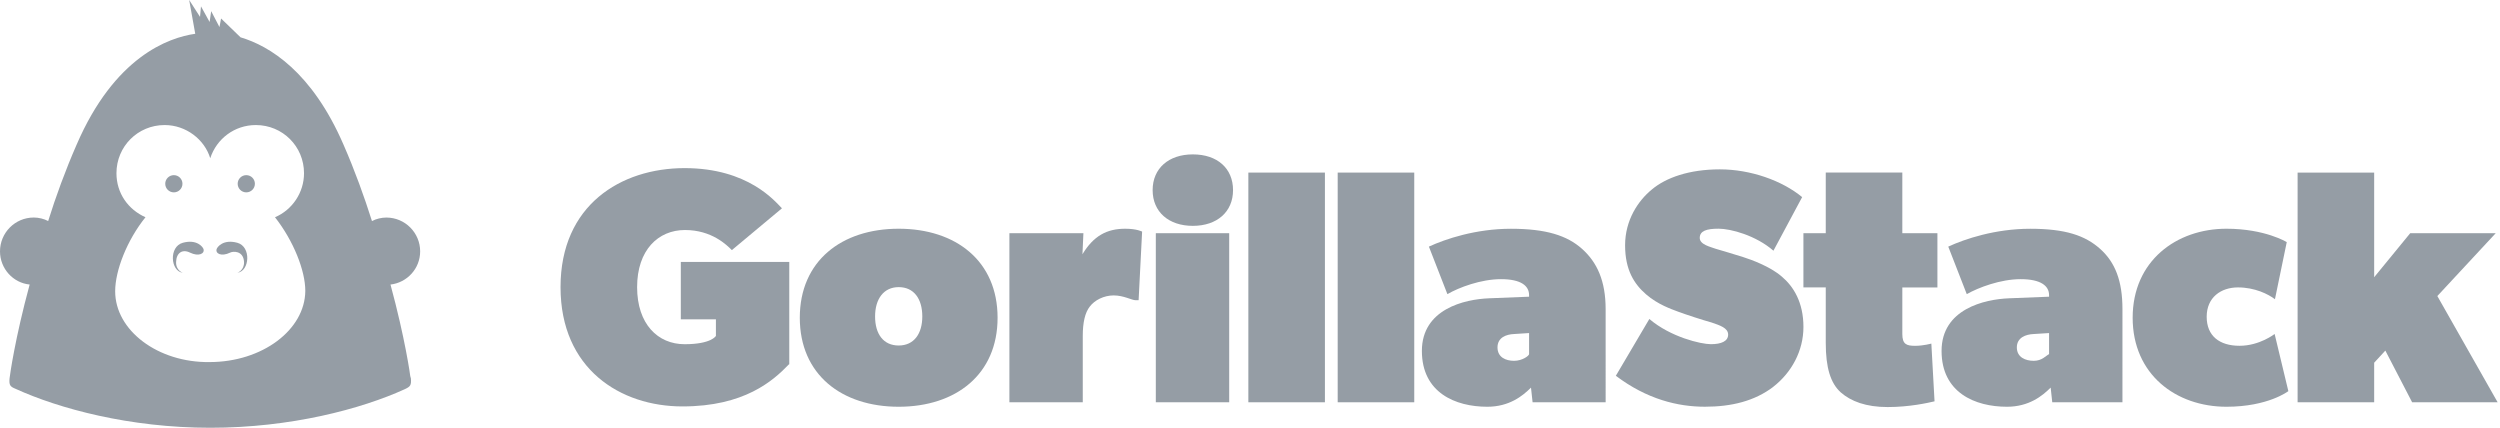 <svg fill="none" height="32" viewBox="0 0 187 32" width="187" xmlns="http://www.w3.org/2000/svg" xmlns:xlink="http://www.w3.org/1999/xlink"><clipPath id="a"><path d="m0 0h186.822v32h-186.822z"/></clipPath><g clip-path="url(#a)" fill="#959da5"><path d="m30.688 28.134c0-.048-.382-2.816-1.479-6.849 1.241-.143 2.219-1.193 2.219-2.482 0-1.384-1.122-2.53-2.53-2.53-.358 0-.764.096-1.074.263-.573-1.814-1.289-3.794-2.124-5.703-2.362-5.465-5.536-7.397-7.708-8.042l-1.456-1.408-.119.644-.62-1.193-.119.811-.644-1.169-.072.787-.811-1.265.453 2.529c-2.004.286-6.037 1.718-8.877 8.304-.835 1.909-1.551 3.866-2.124 5.703-.31-.167-.716-.263-1.074-.263-1.408 0-2.529 1.145-2.529 2.53 0 1.289.978 2.362 2.219 2.482-1.098 4.033-1.479 6.801-1.479 6.849l-.024.167c-.048.525.048.62.453.787 3.245 1.48 8.519 2.911 14.556 2.911 6.037 0 11.311-1.408 14.556-2.887.406-.191.501-.286.453-.811zm-15.01-1.05c-3.866.048-7.063-2.362-7.063-5.298 0-1.551.883-3.818 2.267-5.536-1.289-.573-2.171-1.79-2.171-3.293 0-2.005 1.599-3.603 3.603-3.603 1.599 0 2.983 1.074 3.412 2.482.477-1.456 1.813-2.482 3.412-2.482 2.004 0 3.603 1.599 3.603 3.603 0 1.456-.883 2.744-2.171 3.293 1.384 1.766 2.267 3.985 2.267 5.512-.024 2.911-3.221 5.321-7.159 5.321z"/><path d="m13.004 14.389c.356 0 .644-.288.644-.644 0-.356-.288-.644-.644-.644-.356 0-.644.288-.644.644 0 .356.288.644.644.644z"/><path d="m18.422 14.389c.356 0 .644-.288.644-.644 0-.356-.288-.644-.644-.644-.356 0-.644.288-.644.644 0 .356.288.644.644.644z"/><path d="m15.224 18.637c-.048-.167-.501-.764-1.551-.477-1.05.286-.931 2.124 0 2.243 0 0-.525-.167-.501-.811.024-.692.477-.978 1.05-.692.644.31 1.098.071 1.002-.263z"/><path d="m16.202 18.637c.048-.167.501-.764 1.551-.477 1.05.286.931 2.124 0 2.243 0 0 .525-.167.501-.811-.048-.859-.835-.811-1.05-.692-.644.31-1.098.071-1.002-.263z"/><path d="m59.014 27.251c-1.193 1.241-3.341 3.15-7.97 3.15s-9.116-2.792-9.116-8.925c0-6.133 4.51-8.901 9.283-8.901 4.772 0 6.777 2.506 7.278 3.007l-3.746 3.126c-.382-.382-1.503-1.503-3.508-1.503s-3.579 1.503-3.579 4.271 1.551 4.271 3.556 4.271c2.004 0 2.338-.621 2.338-.621v-1.241h-2.625v-4.295h8.113v7.66z"/><path d="m67.222 30.425c-4.271 0-7.397-2.41-7.397-6.658s3.126-6.658 7.397-6.658 7.397 2.41 7.397 6.658-3.126 6.658-7.397 6.658zm0-8.948c-1.122 0-1.766.883-1.766 2.195 0 1.312.621 2.172 1.766 2.172s1.766-.883 1.766-2.172c0-1.312-.62-2.195-1.766-2.195z"/><path d="m85.168 22.455h-.239c-.263 0-.883-.358-1.623-.358-.74 0-1.432.358-1.79.835-.358.453-.525 1.193-.525 2.195v4.963h-5.488v-12.647h5.536l-.072 1.575c.835-1.384 1.837-1.909 3.198-1.909.883 0 1.265.215 1.265.215z"/><path d="m89.224 16.894c-1.814 0-3.007-1.05-3.007-2.673 0-1.623 1.193-2.673 3.007-2.673 1.837 0 3.007 1.05 3.007 2.673 0 1.623-1.193 2.673-3.007 2.673zm2.72 13.196h-5.489v-12.647h5.489z"/><path d="m99.104 30.09h-5.727v-17.181h5.727z"/><path d="m105.786 30.09h-5.727v-17.181h5.727z"/><path d="m120.102 30.091h-5.464l-.12-1.098c-.62.621-1.622 1.432-3.269 1.432-2.386 0-4.892-1.05-4.892-4.176s3.174-3.866 5.035-3.937l2.983-.119v-.119c0-.692-.596-1.193-2.1-1.193-1.503 0-3.149.62-4.009 1.121l-1.384-3.555c1.241-.573 3.508-1.336 6.133-1.336s4.2.501 5.322 1.503c1.121 1.002 1.765 2.386 1.765 4.51zm-5.727-5.178-1.121.072c-.597.024-1.241.263-1.241 1.002 0 .74.62 1.002 1.241 1.002.62 0 1.121-.382 1.121-.501z"/><path d="m132.63 28.944c-1.384 1.05-3.103 1.479-5.107 1.479-2.005 0-4.319-.549-6.658-2.315l2.506-4.248c1.599 1.36 3.866 1.885 4.605 1.885.764 0 1.289-.215 1.289-.716 0-.501-.62-.692-1.241-.907-.62-.167-2.004-.621-2.506-.811-.501-.191-1.503-.525-2.386-1.289s-1.575-1.813-1.575-3.675c0-1.885.979-3.341 2.005-4.176 1.05-.883 2.792-1.503 5.083-1.503 2.29 0 4.653.835 6.156 2.076l-2.148 4.009c-1.312-1.145-3.197-1.647-4.104-1.647s-1.408.167-1.408.692c0 .501.811.668 1.193.811.406.119 1.456.429 2.053.62.596.191 2.004.692 2.887 1.456.883.74 1.623 1.933 1.623 3.77 0 1.79-.883 3.412-2.267 4.486z"/><path d="m144.919 21.5h-2.625v3.484c0 .764.31.883.954.883.621 0 1.217-.167 1.217-.167l.239 4.319c-.501.119-1.885.429-3.508.429-1.622 0-2.744-.429-3.508-1.098-.763-.692-1.121-1.837-1.121-3.699v-4.152h-1.671v-4.057h1.671v-4.534h5.727v4.534h2.625z"/><path d="m158.759 30.091h-5.25l-.119-1.098c-.621.621-1.623 1.432-3.27 1.432-2.386 0-4.891-1.05-4.891-4.176s3.197-3.866 5.058-3.937l2.983-.119v-.119c0-.692-.62-1.193-2.124-1.193-1.503 0-3.149.62-4.032 1.121l-1.384-3.555c1.241-.573 3.507-1.336 6.132-1.336s4.105.501 5.226 1.503c1.122 1.002 1.671 2.386 1.671 4.51zm-5.489-5.178-1.145.072c-.597.024-1.265.263-1.265 1.002 0 .74.644 1.002 1.265 1.002.62 0 .907-.382 1.145-.501z"/><path d="m171.168 29.256s-1.503 1.169-4.629 1.169c-3.77 0-7.016-2.41-7.016-6.658s3.27-6.658 7.016-6.658c2.888 0 4.51 1.002 4.51 1.002l-.883 4.271c-.501-.382-1.503-.883-2.768-.883s-2.338.74-2.338 2.195c0 1.432.954 2.171 2.457 2.171 1.504 0 2.625-.883 2.625-.883z"/><path d="m186.823 30.09h-6.395l-2.004-3.866-.836.907v2.959h-5.727v-17.181h5.727v7.827l2.697-3.293h6.395l-4.367 4.701z"/></g></svg>